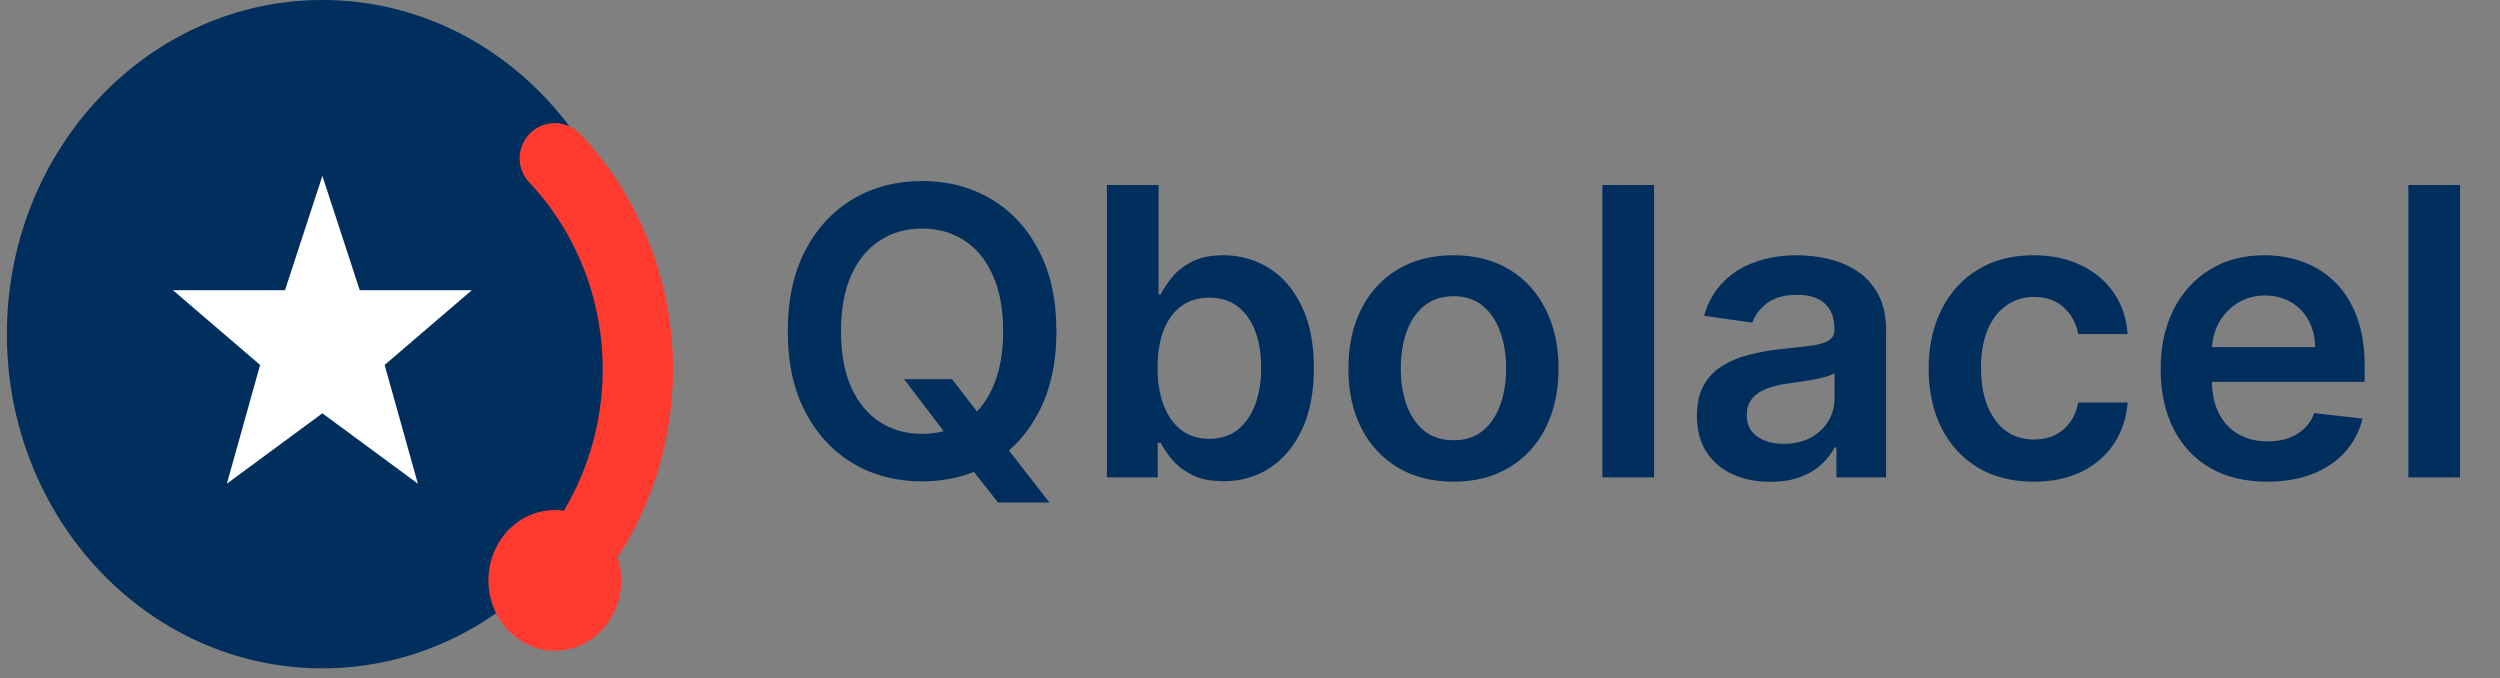 <svg width="199" height="54" viewBox="0 0 199 54" fill="none" xmlns="http://www.w3.org/2000/svg">
<rect x="0" y="0" width="199" height="54" fill="#808080" stroke="none"/>
<g clip-path="url(#clip0_1_20)">
<path d="M25.661 53.2C39.53 53.2 50.774 41.291 50.774 26.6C50.774 11.909 39.53 0 25.661 0C11.791 0 0.547 11.909 0.547 26.6C0.547 41.291 11.791 53.2 25.661 53.2Z" fill="#002E5D"/>
<path d="M25.661 14L28.635 23.1H37.556L30.617 29.05L33.261 38.5L25.661 32.9L18.06 38.5L20.704 29.05L13.765 23.1H22.687L25.661 14Z" fill="white"/>
<path d="M44.165 46.2C48.545 41.561 50.774 35.48 50.774 29.4C50.774 23.32 48.545 17.239 44.165 12.6" stroke="#FF3B30" stroke-width="5.6" stroke-linecap="round"/>
<path d="M44.165 51.8C47.085 51.8 49.452 49.293 49.452 46.2C49.452 43.107 47.085 40.6 44.165 40.6C41.245 40.6 38.878 43.107 38.878 46.2C38.878 49.293 41.245 51.8 44.165 51.8Z" fill="#FF3B30"/>
<path d="M71.966 30.182H75.784L78.046 33.114L79.659 35.023L83.534 40H79.443L76.807 36.659L75.682 35.068L71.966 30.182ZM84.091 26.364C84.091 28.871 83.621 31.019 82.682 32.807C81.75 34.587 80.477 35.951 78.864 36.898C77.258 37.845 75.436 38.318 73.398 38.318C71.36 38.318 69.534 37.845 67.921 36.898C66.314 35.943 65.042 34.576 64.102 32.795C63.17 31.008 62.705 28.864 62.705 26.364C62.705 23.856 63.17 21.712 64.102 19.932C65.042 18.144 66.314 16.776 67.921 15.829C69.534 14.883 71.36 14.409 73.398 14.409C75.436 14.409 77.258 14.883 78.864 15.829C80.477 16.776 81.75 18.144 82.682 19.932C83.621 21.712 84.091 23.856 84.091 26.364ZM79.852 26.364C79.852 24.599 79.576 23.11 79.023 21.898C78.477 20.678 77.72 19.758 76.75 19.136C75.78 18.508 74.663 18.193 73.398 18.193C72.133 18.193 71.015 18.508 70.046 19.136C69.076 19.758 68.314 20.678 67.761 21.898C67.216 23.11 66.943 24.599 66.943 26.364C66.943 28.129 67.216 29.621 67.761 30.841C68.314 32.053 69.076 32.974 70.046 33.602C71.015 34.224 72.133 34.534 73.398 34.534C74.663 34.534 75.78 34.224 76.75 33.602C77.72 32.974 78.477 32.053 79.023 30.841C79.576 29.621 79.852 28.129 79.852 26.364ZM88.108 38V14.727H92.222V23.432H92.392C92.604 23.008 92.903 22.557 93.29 22.079C93.676 21.595 94.199 21.182 94.858 20.841C95.517 20.492 96.358 20.318 97.381 20.318C98.729 20.318 99.945 20.663 101.028 21.352C102.119 22.034 102.983 23.046 103.619 24.386C104.263 25.72 104.585 27.356 104.585 29.296C104.585 31.212 104.271 32.841 103.642 34.182C103.013 35.523 102.157 36.545 101.074 37.25C99.99 37.955 98.763 38.307 97.392 38.307C96.392 38.307 95.562 38.14 94.903 37.807C94.244 37.474 93.714 37.072 93.312 36.602C92.919 36.125 92.612 35.674 92.392 35.25H92.153V38H88.108ZM92.142 29.273C92.142 30.401 92.301 31.39 92.619 32.239C92.945 33.087 93.411 33.75 94.017 34.227C94.631 34.697 95.373 34.932 96.244 34.932C97.153 34.932 97.915 34.689 98.528 34.205C99.142 33.712 99.604 33.042 99.915 32.193C100.233 31.337 100.392 30.364 100.392 29.273C100.392 28.189 100.237 27.227 99.926 26.386C99.615 25.546 99.153 24.886 98.54 24.409C97.926 23.932 97.161 23.693 96.244 23.693C95.365 23.693 94.619 23.924 94.006 24.386C93.392 24.849 92.926 25.496 92.608 26.329C92.297 27.163 92.142 28.144 92.142 29.273ZM115.696 38.341C113.991 38.341 112.514 37.966 111.264 37.216C110.014 36.466 109.045 35.417 108.355 34.068C107.673 32.72 107.332 31.144 107.332 29.341C107.332 27.538 107.673 25.958 108.355 24.602C109.045 23.246 110.014 22.193 111.264 21.443C112.514 20.693 113.991 20.318 115.696 20.318C117.401 20.318 118.878 20.693 120.128 21.443C121.378 22.193 122.344 23.246 123.026 24.602C123.715 25.958 124.06 27.538 124.06 29.341C124.06 31.144 123.715 32.72 123.026 34.068C122.344 35.417 121.378 36.466 120.128 37.216C118.878 37.966 117.401 38.341 115.696 38.341ZM115.719 35.045C116.643 35.045 117.416 34.792 118.037 34.284C118.658 33.769 119.12 33.08 119.423 32.216C119.734 31.352 119.889 30.39 119.889 29.329C119.889 28.261 119.734 27.296 119.423 26.432C119.12 25.561 118.658 24.867 118.037 24.352C117.416 23.837 116.643 23.579 115.719 23.579C114.772 23.579 113.984 23.837 113.355 24.352C112.734 24.867 112.268 25.561 111.957 26.432C111.654 27.296 111.503 28.261 111.503 29.329C111.503 30.39 111.654 31.352 111.957 32.216C112.268 33.08 112.734 33.769 113.355 34.284C113.984 34.792 114.772 35.045 115.719 35.045ZM131.665 14.727V38H127.551V14.727H131.665ZM140.918 38.352C139.812 38.352 138.815 38.155 137.929 37.761C137.05 37.36 136.353 36.769 135.838 35.989C135.33 35.208 135.077 34.246 135.077 33.102C135.077 32.117 135.259 31.303 135.622 30.659C135.986 30.015 136.482 29.5 137.111 29.114C137.74 28.727 138.448 28.436 139.236 28.239C140.031 28.034 140.853 27.886 141.702 27.796C142.724 27.689 143.554 27.595 144.19 27.511C144.827 27.421 145.289 27.284 145.577 27.102C145.872 26.913 146.02 26.621 146.02 26.227V26.159C146.02 25.303 145.766 24.64 145.259 24.171C144.751 23.701 144.02 23.466 143.065 23.466C142.058 23.466 141.259 23.686 140.668 24.125C140.084 24.564 139.69 25.083 139.486 25.682L135.645 25.136C135.948 24.076 136.448 23.189 137.145 22.477C137.842 21.758 138.694 21.22 139.702 20.864C140.709 20.5 141.823 20.318 143.043 20.318C143.884 20.318 144.721 20.417 145.554 20.614C146.387 20.811 147.149 21.136 147.838 21.591C148.527 22.038 149.08 22.648 149.497 23.421C149.921 24.193 150.134 25.159 150.134 26.318V38H146.179V35.602H146.043C145.793 36.087 145.44 36.542 144.986 36.966C144.539 37.383 143.974 37.72 143.293 37.977C142.618 38.227 141.827 38.352 140.918 38.352ZM141.986 35.33C142.812 35.33 143.527 35.167 144.134 34.841C144.74 34.508 145.205 34.068 145.531 33.523C145.865 32.977 146.031 32.383 146.031 31.739V29.682C145.902 29.788 145.683 29.886 145.372 29.977C145.069 30.068 144.728 30.148 144.349 30.216C143.971 30.284 143.596 30.345 143.224 30.398C142.853 30.451 142.531 30.496 142.259 30.534C141.645 30.617 141.096 30.754 140.611 30.943C140.126 31.133 139.743 31.398 139.463 31.739C139.183 32.072 139.043 32.504 139.043 33.034C139.043 33.792 139.319 34.364 139.872 34.75C140.425 35.136 141.13 35.33 141.986 35.33ZM161.884 38.341C160.141 38.341 158.645 37.958 157.395 37.193C156.152 36.428 155.194 35.371 154.52 34.023C153.853 32.667 153.52 31.106 153.52 29.341C153.52 27.568 153.861 26.004 154.543 24.648C155.224 23.284 156.187 22.224 157.429 21.466C158.679 20.701 160.156 20.318 161.861 20.318C163.277 20.318 164.531 20.579 165.622 21.102C166.721 21.617 167.596 22.349 168.247 23.296C168.899 24.235 169.27 25.333 169.361 26.591H165.429C165.27 25.75 164.891 25.049 164.293 24.489C163.702 23.921 162.91 23.636 161.918 23.636C161.077 23.636 160.338 23.864 159.702 24.318C159.065 24.765 158.569 25.409 158.213 26.25C157.865 27.091 157.69 28.099 157.69 29.273C157.69 30.462 157.865 31.485 158.213 32.341C158.562 33.189 159.05 33.845 159.679 34.307C160.315 34.761 161.062 34.989 161.918 34.989C162.524 34.989 163.065 34.875 163.543 34.648C164.027 34.413 164.433 34.076 164.759 33.636C165.084 33.197 165.308 32.663 165.429 32.034H169.361C169.262 33.269 168.899 34.364 168.27 35.318C167.641 36.265 166.785 37.008 165.702 37.545C164.618 38.076 163.346 38.341 161.884 38.341ZM180.466 38.341C178.716 38.341 177.205 37.977 175.932 37.25C174.667 36.515 173.693 35.477 173.011 34.136C172.33 32.788 171.989 31.201 171.989 29.375C171.989 27.579 172.33 26.004 173.011 24.648C173.701 23.284 174.663 22.224 175.898 21.466C177.133 20.701 178.583 20.318 180.25 20.318C181.326 20.318 182.341 20.492 183.295 20.841C184.258 21.182 185.106 21.712 185.841 22.432C186.583 23.151 187.167 24.068 187.591 25.182C188.015 26.288 188.227 27.606 188.227 29.136V30.398H173.92V27.625H184.284C184.277 26.837 184.106 26.136 183.773 25.523C183.439 24.901 182.973 24.413 182.375 24.057C181.784 23.701 181.095 23.523 180.307 23.523C179.466 23.523 178.727 23.727 178.091 24.136C177.455 24.538 176.958 25.068 176.602 25.727C176.254 26.379 176.076 27.095 176.068 27.875V30.296C176.068 31.311 176.254 32.182 176.625 32.909C176.996 33.629 177.515 34.182 178.182 34.568C178.848 34.947 179.629 35.136 180.523 35.136C181.121 35.136 181.663 35.053 182.148 34.886C182.633 34.712 183.053 34.458 183.409 34.125C183.765 33.792 184.034 33.379 184.216 32.886L188.057 33.318C187.814 34.333 187.352 35.22 186.67 35.977C185.996 36.727 185.133 37.311 184.08 37.727C183.027 38.136 181.822 38.341 180.466 38.341ZM195.821 14.727V38H191.707V14.727H195.821Z" fill="#002E5D"/>
</g>
<defs>
<clipPath id="clip0_1_20">
<rect width="199" height="54" fill="white"/>
</clipPath>
</defs>
</svg>
